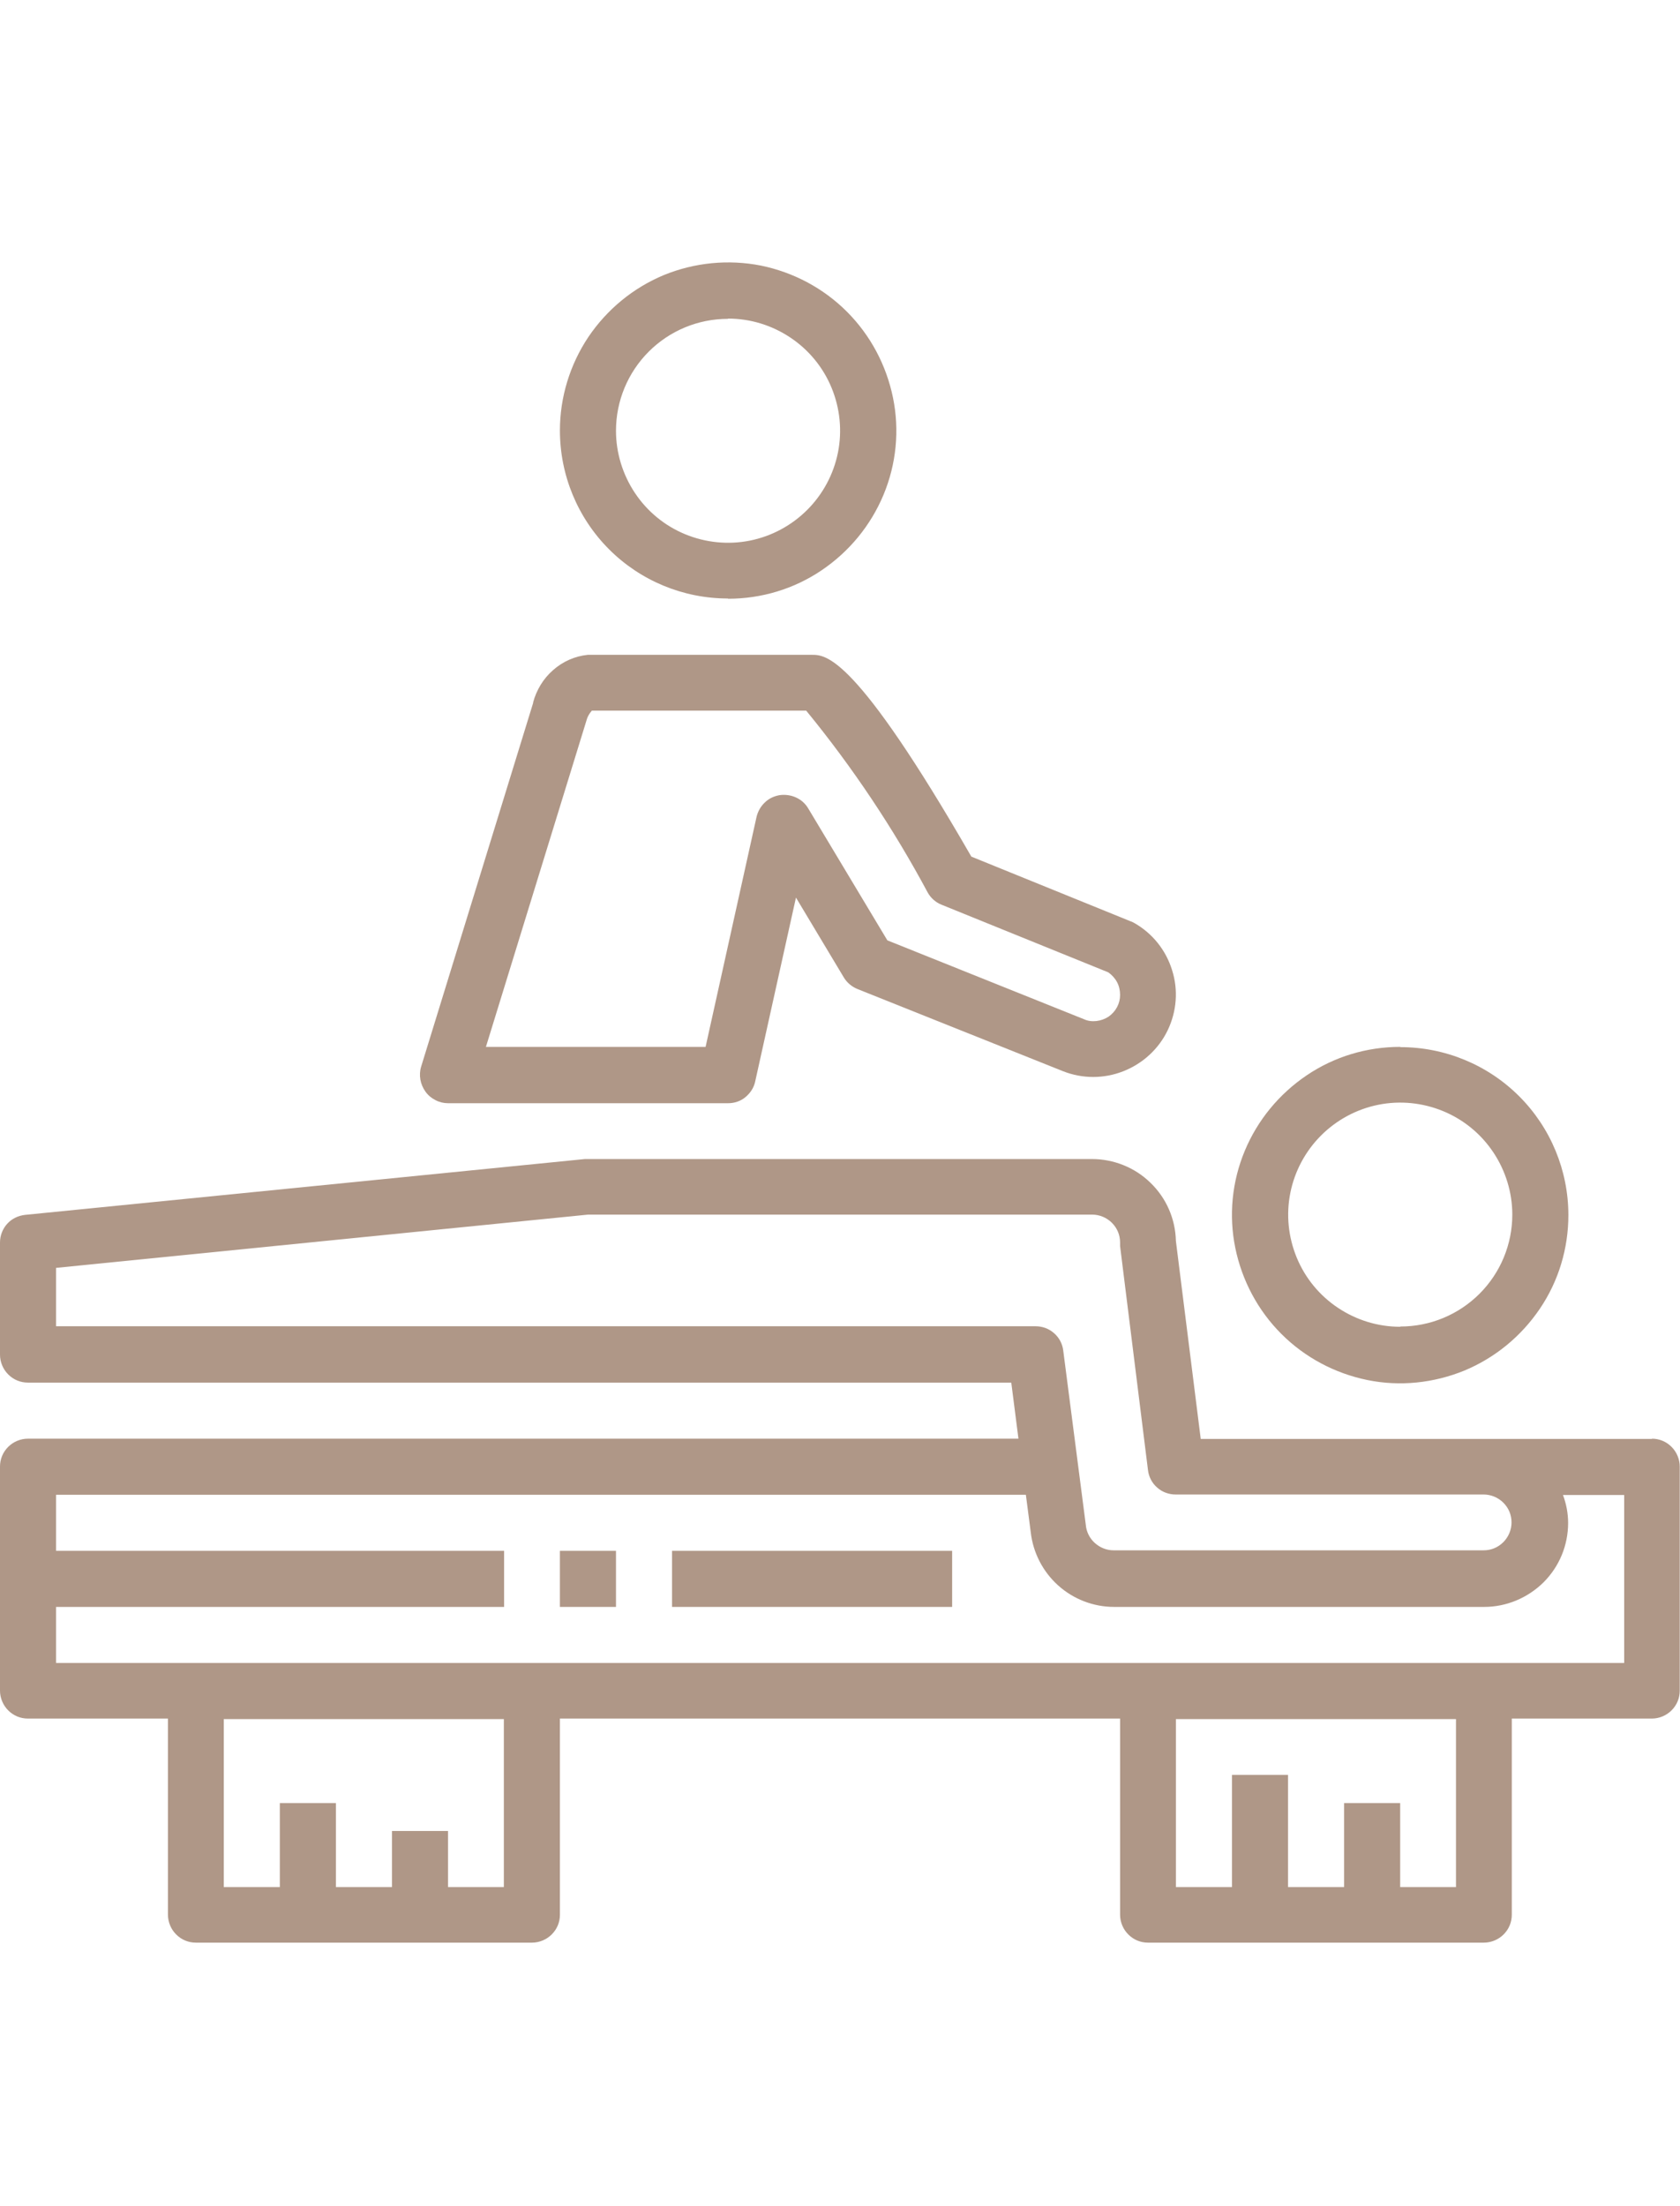 <?xml version="1.0" encoding="UTF-8"?>
<svg xmlns="http://www.w3.org/2000/svg" width="50px" id="Calque_2" data-name="Calque 2" viewBox="0 0 65.62 65.63">
  <defs>
    <style>
      .cls-1 {
        fill: #af9787;
        stroke-width: 0px;
      }
    </style>
  </defs>
  <g id="Calque_1-2" data-name="Calque 1">
    <path class="cls-1" d="M54.69,30.63c-1.3,0-2.57.38-3.65,1.11s-1.92,1.75-2.42,2.95c-.5,1.2-.63,2.52-.37,3.79s.88,2.44,1.8,3.36,2.09,1.54,3.36,1.8,2.59.12,3.79-.37c1.2-.5,2.22-1.34,2.95-2.42s1.11-2.35,1.11-3.65c0-1.74-.69-3.41-1.92-4.64-1.23-1.23-2.9-1.92-4.64-1.92ZM54.69,41.56c-.87,0-1.71-.26-2.43-.74-.72-.48-1.28-1.16-1.61-1.96-.33-.8-.42-1.68-.25-2.53.17-.85.59-1.63,1.2-2.24.61-.61,1.39-1.03,2.24-1.2s1.73-.08,2.53.25c.8.33,1.48.89,1.96,1.61.48.72.74,1.57.74,2.43,0,1.16-.46,2.27-1.28,3.09s-1.93,1.28-3.09,1.28Z"></path>
    <path class="cls-1" d="M28.44,13.13c1.3,0,2.57-.38,3.65-1.11s1.92-1.75,2.42-2.95c.5-1.2.63-2.52.37-3.79s-.88-2.44-1.8-3.36c-.92-.92-2.09-1.54-3.36-1.8-1.27-.25-2.59-.12-3.79.37-1.2.5-2.22,1.34-2.95,2.42-.72,1.08-1.11,2.35-1.11,3.65,0,1.74.69,3.41,1.92,4.64,1.23,1.23,2.9,1.92,4.64,1.92ZM28.44,2.19c.87,0,1.71.26,2.43.74.72.48,1.28,1.16,1.61,1.96.33.8.42,1.68.25,2.53-.17.85-.59,1.63-1.2,2.24-.61.61-1.39,1.03-2.24,1.2-.85.17-1.73.08-2.53-.25-.8-.33-1.48-.89-1.96-1.61-.48-.72-.74-1.57-.74-2.43,0-1.16.46-2.27,1.28-3.09.82-.82,1.93-1.28,3.09-1.28Z"></path>
    <path class="cls-1" d="M64.53,45.94h-17.63l-.97-7.73c-.02-.86-.37-1.67-.99-2.27-.61-.6-1.44-.93-2.29-.93h-19.8S.98,37.19.98,37.19c-.27.03-.52.15-.7.35s-.28.46-.28.73v4.38c0,.29.12.57.32.77.21.21.48.32.77.32h38.41l.28,2.19H1.09c-.29,0-.57.12-.77.32-.21.21-.32.48-.32.77v8.75c0,.29.12.57.32.77.21.21.48.32.77.32h5.47v7.66c0,.29.12.57.32.77.21.21.48.32.77.32h13.13c.29,0,.57-.12.77-.32.21-.21.32-.48.32-.77v-7.66h21.88v7.66c0,.29.12.57.32.77.21.21.48.32.77.32h13.12c.29,0,.57-.12.77-.32.21-.21.32-.48.32-.77v-7.66h5.47c.29,0,.57-.12.77-.32.21-.21.32-.48.32-.77v-8.75c0-.29-.12-.57-.32-.77-.21-.21-.48-.32-.77-.32ZM2.19,41.56v-2.3l20.78-2.08h19.69c.29,0,.57.12.77.32.21.21.32.48.32.77,0,.05,0,.09,0,.14l1.09,8.75c.03.26.16.51.36.68.2.18.46.27.72.27h12.03c.29,0,.57.12.77.32.21.21.32.48.32.77s-.12.57-.32.77c-.21.21-.48.32-.77.32h-14.45c-.27,0-.53-.1-.74-.29-.2-.18-.33-.44-.35-.71l-.88-6.8c-.03-.26-.16-.51-.36-.68-.2-.18-.46-.27-.72-.27H2.19ZM19.69,63.44h-2.19v-2.19h-2.19v2.19h-2.19v-3.28h-2.19v3.28h-2.19v-6.56h10.94v6.56ZM56.88,63.44h-2.19v-3.28h-2.19v3.28h-2.19v-4.38h-2.19v4.38h-2.19v-6.56h10.94v6.56ZM63.44,54.69H2.19v-2.19h17.5v-2.19H2.19v-2.19h37.88l.19,1.46c.09.8.47,1.54,1.07,2.08.6.54,1.38.84,2.19.84h14.45c.87,0,1.7-.35,2.32-.96.62-.62.96-1.45.96-2.32,0-.37-.07-.74-.2-1.09h2.39v6.56Z"></path>
    <path class="cls-1" d="M20.83,17.18l-4.38,14.22c-.05.16-.06.34-.03.51.03.17.1.33.2.47.1.14.23.25.39.33.15.08.32.12.49.12h10.94c.25,0,.49-.08.68-.24s.33-.37.38-.62l1.59-7.17,1.87,3.12c.12.2.31.36.53.45l8.03,3.21c.76.3,1.6.3,2.36,0,.76-.3,1.38-.87,1.73-1.6.35-.73.42-1.57.17-2.35-.24-.78-.77-1.44-1.48-1.84-.04-.02-.09-.05-.13-.06l-6.23-2.53c-4.54-7.88-5.68-7.88-6.23-7.88h-8.75c-.5.05-.98.26-1.36.6-.38.33-.65.78-.78,1.27ZM23.11,17.5h8.38c1.81,2.21,3.4,4.59,4.75,7.11.12.21.31.38.54.47l6.51,2.64c.14.1.26.23.34.38.08.15.12.32.12.5,0,.17-.04.33-.12.48s-.19.27-.33.37c-.14.09-.3.15-.47.17-.17.02-.34,0-.49-.07l-7.68-3.08-3.09-5.15c-.11-.19-.28-.34-.48-.43-.2-.09-.42-.12-.64-.09-.22.04-.42.13-.58.29-.16.15-.27.35-.32.56l-1.99,8.98h-8.58l3.95-12.82c.04-.11.1-.21.18-.3Z"></path>
    <path class="cls-1" d="M24.06,50.31h-2.19v2.19h2.19v-2.19Z"></path>
    <path class="cls-1" d="M37.19,50.31h-10.94v2.19h10.94v-2.19Z"></path>
  </g>
</svg>
